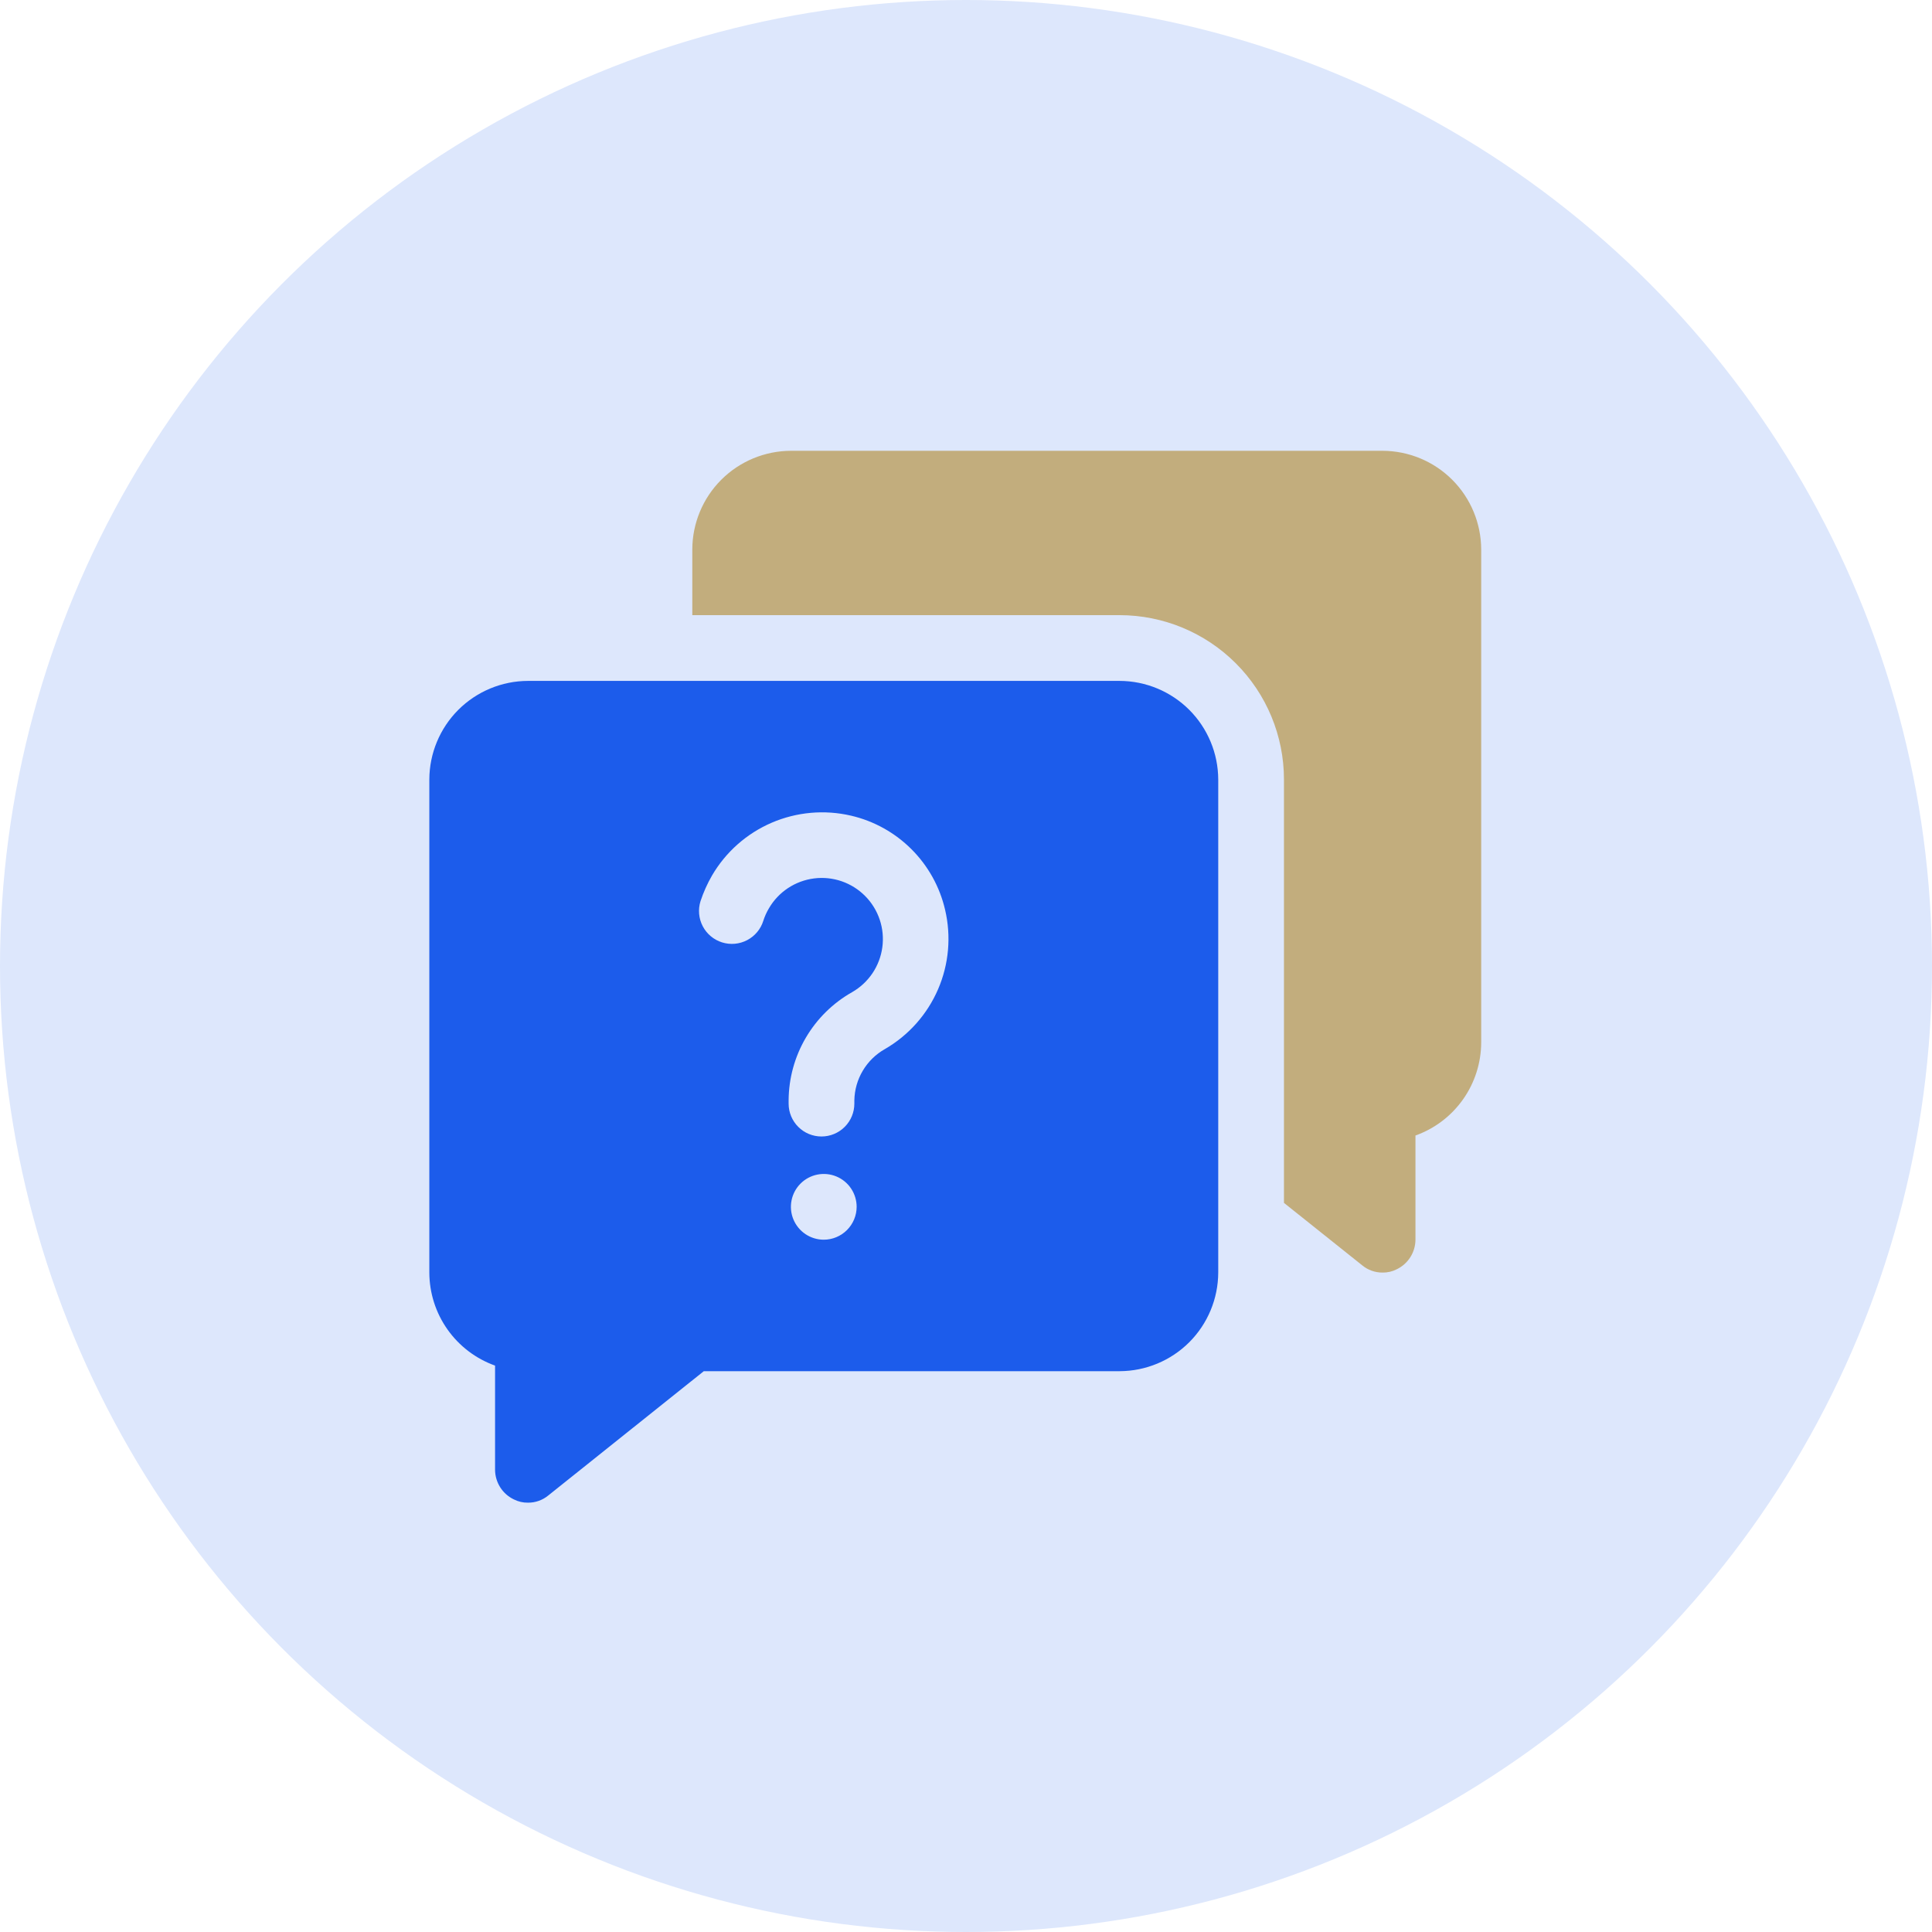 <svg width="90" height="90" viewBox="0 0 90 90" fill="none" xmlns="http://www.w3.org/2000/svg">
<circle cx="45" cy="45" r="45" fill="#DDE7FC"/>
<g clip-path="url(#clip0_2418_19777)">
<path d="M52.156 31.719H24.594C23.377 31.722 22.21 32.208 21.349 33.068C20.489 33.929 20.004 35.095 20 36.312V59.281C20.003 60.231 20.298 61.157 20.846 61.932C21.394 62.708 22.168 63.295 23.062 63.615V68.469C23.064 68.757 23.147 69.039 23.301 69.283C23.455 69.527 23.675 69.722 23.935 69.847C24.139 69.951 24.365 70.004 24.594 70C24.94 70.003 25.276 69.884 25.543 69.663L32.786 63.875H52.156C53.373 63.871 54.54 63.386 55.401 62.526C56.261 61.665 56.746 60.498 56.75 59.281V36.312C56.746 35.095 56.261 33.929 55.401 33.068C54.54 32.208 53.373 31.722 52.156 31.719ZM38.375 57.75C38.072 57.75 37.776 57.66 37.524 57.492C37.273 57.324 37.076 57.084 36.96 56.805C36.844 56.525 36.814 56.217 36.873 55.92C36.932 55.623 37.078 55.35 37.292 55.136C37.506 54.922 37.779 54.776 38.076 54.717C38.373 54.658 38.681 54.688 38.961 54.804C39.241 54.92 39.48 55.116 39.648 55.368C39.816 55.62 39.906 55.916 39.906 56.219C39.905 56.624 39.743 57.013 39.456 57.3C39.169 57.587 38.781 57.749 38.375 57.75ZM41.223 48.869C40.798 49.108 40.444 49.455 40.194 49.874C39.944 50.293 39.808 50.77 39.799 51.258V51.411C39.799 51.817 39.638 52.206 39.351 52.493C39.063 52.781 38.674 52.942 38.268 52.942C37.862 52.942 37.472 52.781 37.185 52.493C36.898 52.206 36.737 51.817 36.737 51.411V51.258C36.743 50.232 37.019 49.226 37.538 48.342C38.057 47.457 38.8 46.725 39.692 46.22C40.072 46.003 40.396 45.702 40.641 45.34C40.886 44.977 41.043 44.564 41.102 44.13C41.161 43.697 41.12 43.256 40.981 42.842C40.842 42.427 40.61 42.05 40.302 41.74C39.994 41.43 39.619 41.194 39.206 41.052C38.792 40.91 38.352 40.865 37.918 40.921C37.484 40.977 37.07 41.131 36.705 41.373C36.341 41.615 36.037 41.937 35.818 42.315C35.709 42.498 35.622 42.694 35.557 42.897C35.436 43.285 35.165 43.608 34.804 43.796C34.444 43.984 34.024 44.022 33.636 43.9C33.248 43.778 32.924 43.507 32.736 43.147C32.548 42.786 32.511 42.366 32.633 41.978C32.771 41.563 32.95 41.163 33.169 40.784C33.809 39.688 34.783 38.827 35.949 38.325C37.115 37.824 38.41 37.709 39.646 37.997C40.712 38.245 41.687 38.787 42.461 39.561C43.236 40.335 43.777 41.31 44.025 42.376C44.318 43.616 44.203 44.917 43.698 46.086C43.193 47.255 42.326 48.231 41.223 48.869Z" fill="#1C5CEB"/>
<path d="M69 25.594V48.562C68.997 49.512 68.702 50.438 68.154 51.213C67.606 51.989 66.832 52.577 65.938 52.896V57.75C65.936 58.038 65.853 58.321 65.699 58.564C65.545 58.808 65.325 59.003 65.065 59.128C64.861 59.233 64.635 59.285 64.406 59.281C64.06 59.284 63.724 59.165 63.457 58.944L59.812 56.035V36.312C59.812 34.282 59.005 32.335 57.569 30.9C56.133 29.464 54.187 28.657 52.156 28.656H32.25V25.594C32.254 24.377 32.739 23.21 33.599 22.349C34.46 21.489 35.627 21.004 36.844 21H64.406C65.624 21.004 66.79 21.489 67.65 22.349C68.511 23.21 68.996 24.377 69 25.594Z" fill="#C2AD7D"/>
</g>
<defs>
<clipPath id="clip0_2418_19777">
<rect width="49" height="49" fill="white" transform="translate(20 21)"/>
</clipPath>
</defs>
</svg>

